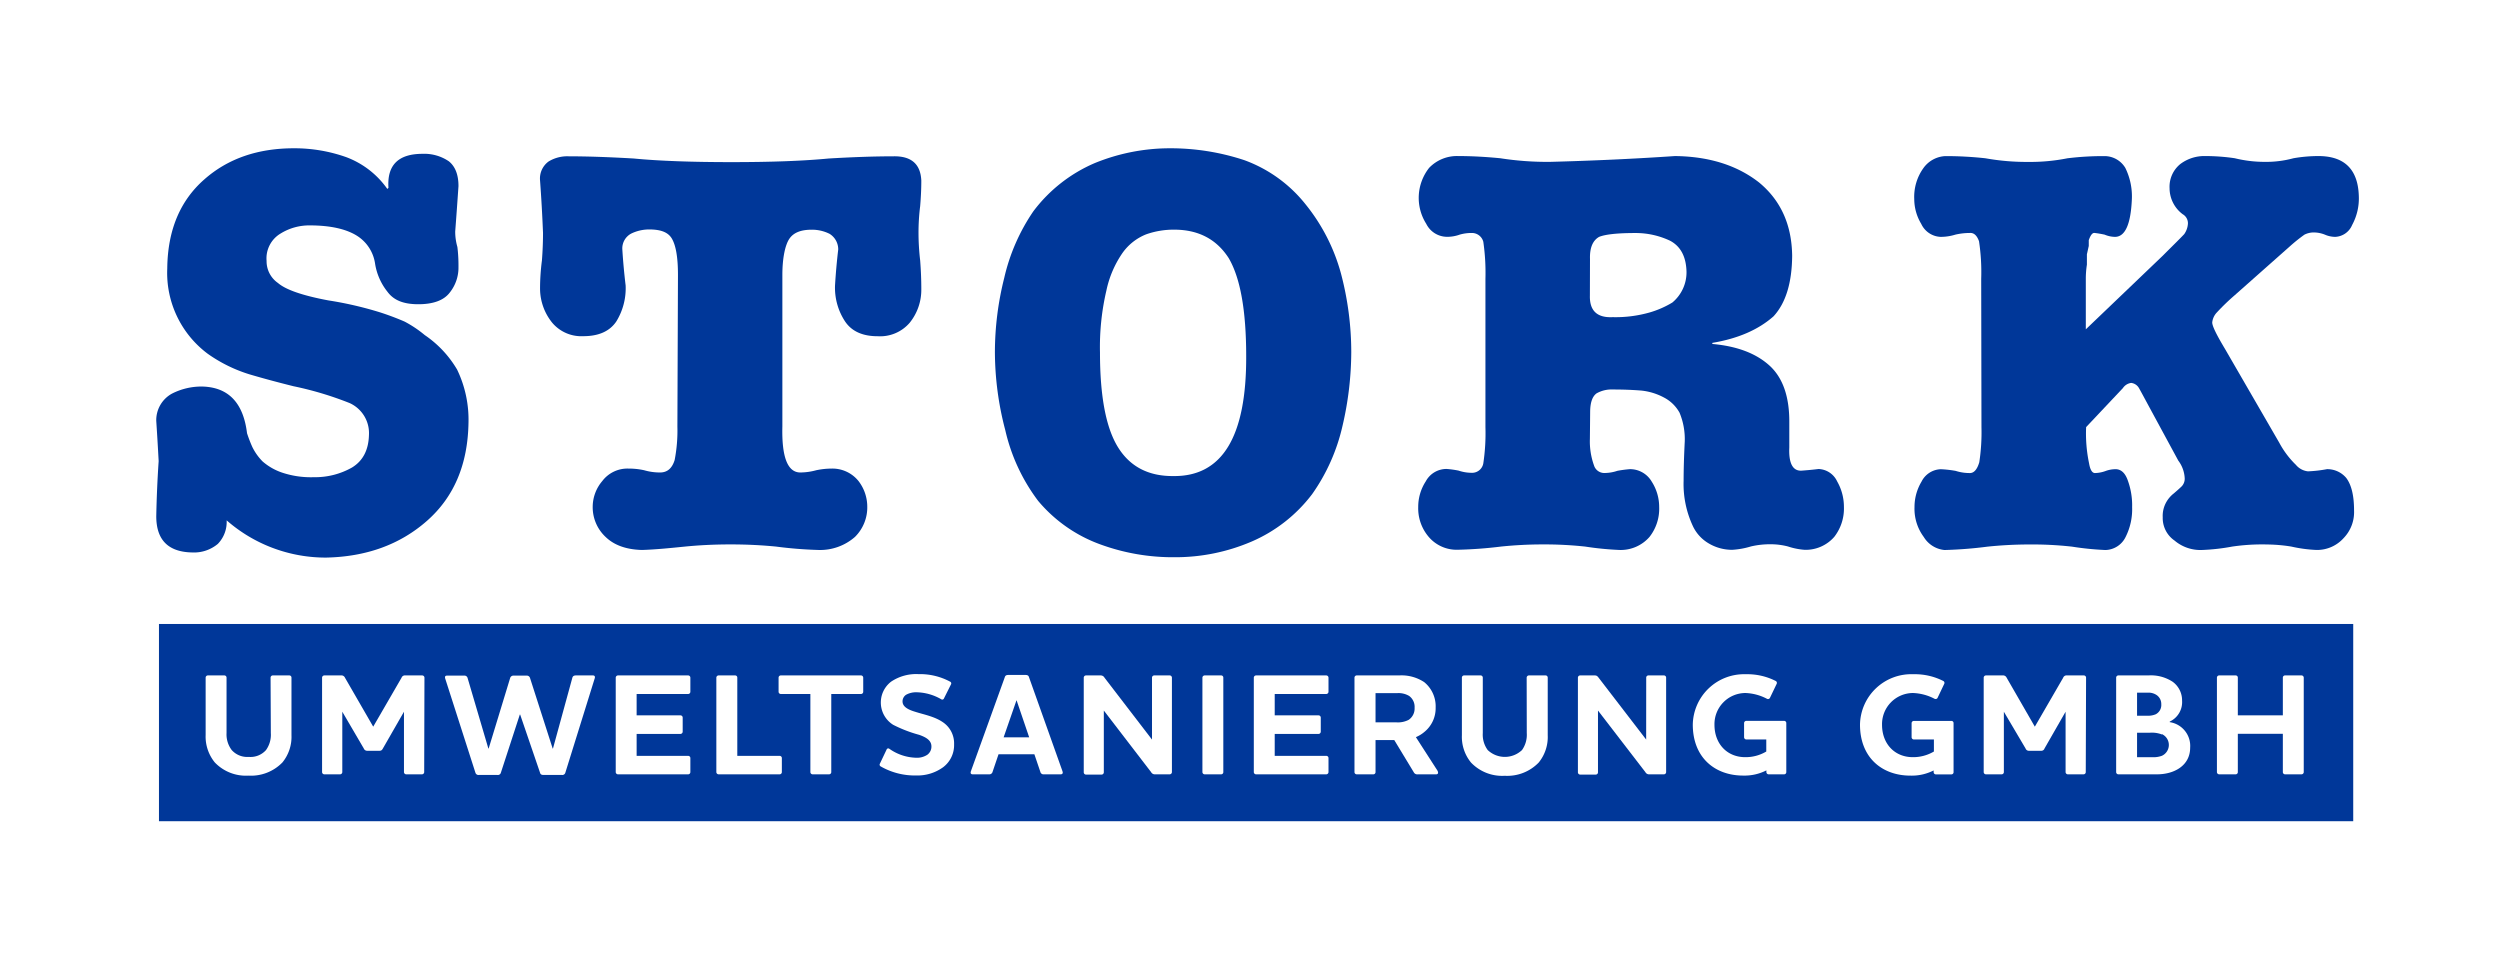 <?xml version="1.0" encoding="UTF-8"?>
<svg xmlns="http://www.w3.org/2000/svg" viewBox="0 0 482.03 186.42">
  <defs>
    <style>.cls-1{fill:#fff;}.cls-2{fill:#003799;}</style>
  </defs>
  <g id="Ebene_2" data-name="Ebene 2">
    <g id="Ebene_2-2" data-name="Ebene 2">
      <rect class="cls-1" width="482.03" height="186.42"></rect>
    </g>
    <g id="Ebene_1-2" data-name="Ebene 1">
      <path class="cls-2" d="M56.71,28.59A29.89,29.89,0,0,1,66.76,30.3a16.9,16.9,0,0,1,7.92,6.13l.22-.21q-.44-6.55,6.54-6.56a8.42,8.42,0,0,1,5.1,1.44q1.86,1.49,1.86,4.79-.32,4.68-.63,8.73a10.72,10.72,0,0,0,.42,3,29.26,29.26,0,0,1,.21,3.84,7.68,7.68,0,0,1-1.65,4.91c-1.14,1.53-3.18,2.29-6.1,2.29s-4.76-.8-5.94-2.4a11.53,11.53,0,0,1-2.4-5.49,7.64,7.64,0,0,0-3.48-5.31c-2.07-1.3-5.1-2-9.09-2a10.48,10.48,0,0,0-5.61,1.55A5.57,5.57,0,0,0,51.4,50.3a5.1,5.1,0,0,0,2.19,4.26c1.53,1.32,4.77,2.43,9.71,3.36a69.65,69.65,0,0,1,9.93,2.29Q75.69,61,78,62a22.11,22.11,0,0,1,3.9,2.61,20.72,20.72,0,0,1,6.24,6.66,22.28,22.28,0,0,1,2.19,10.29q-.21,12-8,18.86t-19.5,7.09a29,29,0,0,1-19.13-7.18A6.07,6.07,0,0,1,42,104.87a7.15,7.15,0,0,1-4.93,1.65q-6.95-.12-6.94-7c.07-3.52.22-7.05.46-10.61q-.21-3.95-.46-7.72a5.83,5.83,0,0,1,3-5.28,12.49,12.49,0,0,1,5.9-1.38q7.53.21,8.6,9a26.59,26.59,0,0,0,1,2.61,10.5,10.5,0,0,0,2,2.83,11.16,11.16,0,0,0,3.87,2.19,17.47,17.47,0,0,0,6,.85,14.45,14.45,0,0,0,7.36-1.86q3.17-1.92,3.28-6.3a6.36,6.36,0,0,0-3.72-6.13,64.79,64.79,0,0,0-10.83-3.25c-3-.75-5.85-1.51-8.51-2.3a28.29,28.29,0,0,1-8-3.94,19.46,19.46,0,0,1-7.83-16.48q.11-11,7.16-17.17Q46.21,28.58,56.71,28.59Z"></path>
      <path class="cls-2" d="M130.72,53c0-3.33-.39-5.66-1.18-7s-2.36-1.76-4.4-1.76a7.91,7.91,0,0,0-3.44.8,3.23,3.23,0,0,0-1.71,3c.14,2.28.35,4.6.64,7A12.19,12.19,0,0,1,118.82,62q-1.92,2.82-6.36,2.82a7.34,7.34,0,0,1-6-2.61,10.51,10.51,0,0,1-2.33-6.45,42.14,42.14,0,0,1,.36-5.54c.14-1.81.21-3.58.21-5.33q-.21-5.16-.57-10.07a4.06,4.06,0,0,1,1.64-3.68,6.89,6.89,0,0,1,3.9-1q5.28,0,12.5.42,7.29.7,18.84.7t18.78-.7q7.13-.42,12.45-.42c3.46-.08,5.26,1.49,5.4,4.69,0,1.6-.08,3.23-.22,4.9a41.36,41.36,0,0,0-.32,5.17,46.3,46.3,0,0,0,.32,5.33c.14,1.81.22,3.66.22,5.54a10.1,10.1,0,0,1-2.23,6.45,7.51,7.51,0,0,1-6.18,2.61q-4.35,0-6.27-2.82A11.82,11.82,0,0,1,161,55.09c.14-2.38.35-4.7.62-7a3.52,3.52,0,0,0-1.66-3,7.56,7.56,0,0,0-3.48-.8c-2.08,0-3.5.58-4.29,1.76s-1.34,3.64-1.34,7V82.25q-.21,8.75,3.39,8.85a11.87,11.87,0,0,0,3.13-.43,14.47,14.47,0,0,1,2.91-.32,6.46,6.46,0,0,1,5.25,2.4,8.11,8.11,0,0,1,1.69,4.91,8,8,0,0,1-2.38,5.87,10.19,10.19,0,0,1-7.06,2.51,80.21,80.21,0,0,1-8.12-.65q-4.24-.42-8.8-.42c-3.05,0-6,.14-8.81.42s-5.59.57-8.28.65c-3-.08-5.35-.91-7-2.51a7.84,7.84,0,0,1-2.49-5.87,7.71,7.71,0,0,1,1.85-4.91,6.08,6.08,0,0,1,5.08-2.4,13.52,13.52,0,0,1,3,.32,10.85,10.85,0,0,0,3.07.43c1.38,0,2.31-.8,2.8-2.4a29.76,29.76,0,0,0,.53-6.45Z"></path>
      <path class="cls-2" d="M225.56,28.59a45.31,45.31,0,0,1,14.36,2.29,26.77,26.77,0,0,1,11.78,8.48,36.36,36.36,0,0,1,6.84,13.32,59.44,59.44,0,0,1,2,15.19,63.1,63.1,0,0,1-1.7,14.29A36.9,36.9,0,0,1,253,95.27a29.06,29.06,0,0,1-11.72,9.17,37.21,37.21,0,0,1-14.81,3A40.65,40.65,0,0,1,212.25,105a28.12,28.12,0,0,1-12.08-8.42,35.84,35.84,0,0,1-6.34-13.64,59.55,59.55,0,0,1-2-15.14,58.84,58.84,0,0,1,1.8-14.22,37.58,37.58,0,0,1,5.62-12.85,29.15,29.15,0,0,1,11.82-9.28A38.29,38.29,0,0,1,225.56,28.59Zm.62,63.2q14.2.21,14.1-23.14,0-13.13-3.37-18.88-3.53-5.49-10.52-5.49a16,16,0,0,0-5.39.9,10.22,10.22,0,0,0-4.56,3.58A19.94,19.94,0,0,0,213.33,56a48,48,0,0,0-1.24,12q0,12.63,3.47,18.23T226.18,91.79Z"></path>
      <path class="cls-2" d="M306.55,84.63a13.75,13.75,0,0,0,.8,5.13,2.07,2.07,0,0,0,1.93,1.44,7.91,7.91,0,0,0,2.57-.42,23.12,23.12,0,0,1,2.4-.32,4.83,4.83,0,0,1,4.22,2.4,9.06,9.06,0,0,1,1.44,4.91,8.8,8.8,0,0,1-1.87,5.76,7.36,7.36,0,0,1-5.76,2.51,59.18,59.18,0,0,1-6.61-.65,73.33,73.33,0,0,0-8.23-.42,78.52,78.52,0,0,0-8.08.42A82.24,82.24,0,0,1,281,106a7.07,7.07,0,0,1-5.55-2.51,8.47,8.47,0,0,1-2-5.76,9,9,0,0,1,1.45-4.91,4.53,4.53,0,0,1,4-2.4,18,18,0,0,1,2.33.32,8,8,0,0,0,2.44.42A2.2,2.2,0,0,0,286,89.34a39.18,39.18,0,0,0,.41-7V53.77a41.62,41.62,0,0,0-.41-7.15,2.27,2.27,0,0,0-2.23-1.7,8.3,8.3,0,0,0-2.33.32,7,7,0,0,1-2.44.42,4.49,4.49,0,0,1-4-2.5,9.35,9.35,0,0,1,.55-10.79,7.42,7.42,0,0,1,5.62-2.28q3.78,0,8.09.42a59,59,0,0,0,9.57.7q12.56-.33,24.12-1.12,9.87.11,16.24,5.11,6.25,5.17,6.36,14.12-.06,7.83-3.59,11.67-4.38,3.88-11.8,5.12v.21q7.11.63,11,4.15t3.84,11v4.8c-.14,3,.64,4.55,2.33,4.48,1.08-.08,2.18-.18,3.32-.32a4.12,4.12,0,0,1,3.58,2.4,9.85,9.85,0,0,1,1.3,4.91,8.9,8.9,0,0,1-1.85,5.76,7.29,7.29,0,0,1-5.75,2.51,13.46,13.46,0,0,1-3.21-.65,13.33,13.33,0,0,0-3.33-.42,16.12,16.12,0,0,0-3.79.42,15.46,15.46,0,0,1-3.59.65,8.79,8.79,0,0,1-4.64-1.29,7.62,7.62,0,0,1-2.9-3.15,19.16,19.16,0,0,1-1.85-8.86q0-3.19.22-7.58a13.25,13.25,0,0,0-1-5.55,7.23,7.23,0,0,0-3-2.93,11.79,11.79,0,0,0-4.33-1.34q-2.58-.21-5.52-.21a5.82,5.82,0,0,0-3.16.75q-1.23.9-1.23,3.63Zm0-27.63c-.07,2.91,1.39,4.3,4.39,4.15a23.92,23.92,0,0,0,7.12-.9,18.28,18.28,0,0,0,4.39-1.92,7.57,7.57,0,0,0,2.73-5.91q-.1-4.37-3.16-6a15.5,15.5,0,0,0-6.69-1.49q-5.15,0-7,.74-1.86,1.06-1.76,4.26Z"></path>
      <path class="cls-2" d="M382,53.77a40,40,0,0,0-.42-7.25c-.41-1.14-1-1.67-1.81-1.6a12.49,12.49,0,0,0-2.75.32,9.54,9.54,0,0,1-2.85.43,4.3,4.3,0,0,1-3.73-2.5,9.3,9.3,0,0,1-1.35-4.79,9.51,9.51,0,0,1,1.79-6,5.51,5.51,0,0,1,4.19-2.28,70,70,0,0,1,7.76.42,45.09,45.09,0,0,0,8.34.7,36.35,36.35,0,0,0,7.45-.7,56.18,56.18,0,0,1,7.08-.42,4.67,4.67,0,0,1,4.09,2.28,12.45,12.45,0,0,1,1.26,6q-.31,7.29-3.26,7.29a5.35,5.35,0,0,1-2-.43c-.66-.14-1.29-.25-1.91-.32-.42-.07-.79.39-1.14,1.39v1.12c-.1.42-.22,1-.36,1.6v2a17.78,17.78,0,0,0-.21,2.77v9.7L417,49.31c2-2,3.41-3.38,4.14-4.16a3.92,3.92,0,0,0,.72-2.08,2,2,0,0,0-1-1.76,6.26,6.26,0,0,1-2.54-5,5.64,5.64,0,0,1,2.07-4.68,7.69,7.69,0,0,1,4.81-1.54,38.91,38.91,0,0,1,5.69.42,24.16,24.16,0,0,0,5.74.7,20.08,20.08,0,0,0,5.58-.7,28.31,28.31,0,0,1,5-.42q7.39.11,7.6,7.76a10.73,10.73,0,0,1-1.29,5.53,3.71,3.71,0,0,1-3.26,2.29,5.13,5.13,0,0,1-2-.43,5.85,5.85,0,0,0-2.22-.42,4,4,0,0,0-1.71.42,31.93,31.93,0,0,0-2.74,2.19L430.79,57a42.88,42.88,0,0,0-3.36,3.25,3.29,3.29,0,0,0-.88,1.86c-.07.61.74,2.31,2.43,5.12l10.49,18.13a17.26,17.26,0,0,0,3.21,4.27A3.51,3.51,0,0,0,445,90.88a25,25,0,0,0,3.67-.42,4.77,4.77,0,0,1,3.72,1.7q1.5,2,1.5,6.25a7.21,7.21,0,0,1-2,5.33,6.9,6.9,0,0,1-5.22,2.3,27.12,27.12,0,0,1-4.86-.65c-.83-.14-1.67-.24-2.53-.31s-2-.11-3.16-.11a39.28,39.28,0,0,0-5.74.42,39.4,39.4,0,0,1-5.74.65,7.71,7.71,0,0,1-5.37-1.82A5.27,5.27,0,0,1,417,99.74a5.4,5.4,0,0,1,.73-3,5.63,5.63,0,0,1,1.39-1.59c.55-.47,1.05-.91,1.5-1.34a2.12,2.12,0,0,0,.62-1.55A6.13,6.13,0,0,0,420,88.81l-5.58-10.3c-.94-1.74-1.61-3-2-3.68a2,2,0,0,0-1.5-1,2.29,2.29,0,0,0-1.6,1l-7.09,7.52a28.17,28.17,0,0,0,.57,7q.32,1.86,1.14,1.86a6.4,6.4,0,0,0,2.11-.42,5.53,5.53,0,0,1,2-.32c1,.07,1.74.8,2.22,2.18a14,14,0,0,1,.83,5.13,11.86,11.86,0,0,1-1.26,5.76,4.44,4.44,0,0,1-3.88,2.51,56.34,56.34,0,0,1-6.45-.65,69.41,69.41,0,0,0-8.29-.42,78.4,78.4,0,0,0-8,.42,81,81,0,0,1-8.29.65,5.26,5.26,0,0,1-4-2.51,9.1,9.1,0,0,1-1.79-5.76,9.51,9.51,0,0,1,1.35-4.91,4.31,4.31,0,0,1,3.73-2.4,22.3,22.3,0,0,1,2.85.32,8.89,8.89,0,0,0,2.75.42c.79,0,1.4-.69,1.81-2.08a38.18,38.18,0,0,0,.42-6.77Z"></path>
      <rect class="cls-2" x="30.65" y="120.31" width="423.08" height="38.03"></rect>
      <path class="cls-1" d="M52.17,130.65a.43.43,0,0,1,.44-.42h3.17a.41.41,0,0,1,.42.42v11.11A7.8,7.8,0,0,1,54.46,147a8.42,8.42,0,0,1-6.55,2.55,8.29,8.29,0,0,1-6.5-2.55,7.87,7.87,0,0,1-1.76-5.27V130.65a.43.43,0,0,1,.42-.42h3.19a.42.42,0,0,1,.42.42v10.69a5,5,0,0,0,1,3.28,4,4,0,0,0,3.28,1.32,4,4,0,0,0,3.33-1.32,5.07,5.07,0,0,0,.93-3.28Z"></path>
      <path class="cls-1" d="M81.79,148.88a.44.44,0,0,1-.45.42h-3a.44.44,0,0,1-.45-.42V137.23l-4.06,7.08c-.17.31-.31.45-.67.45H70.81a.69.69,0,0,1-.67-.45L66,137.23v11.65a.44.44,0,0,1-.45.42h-3a.44.44,0,0,1-.45-.42V130.65a.44.44,0,0,1,.45-.42h3.19a.74.74,0,0,1,.78.45l5.44,9.43,5.46-9.43a.69.69,0,0,1,.75-.45h3.22a.44.44,0,0,1,.45.42Z"></path>
      <path class="cls-1" d="M110.35,130.7c.08-.33.31-.47.7-.47h3.28c.42,0,.42.36.33.59L109,149a.6.6,0,0,1-.67.42h-3.53c-.37,0-.59-.11-.67-.42l-3.84-11.23h-.06L96.57,149a.59.59,0,0,1-.67.42H92.35a.61.61,0,0,1-.68-.42l-5.82-18.14c-.08-.23-.11-.59.31-.59h3.3a.62.62,0,0,1,.7.47l4,13.58h.06l4.14-13.58a.65.65,0,0,1,.7-.47h2.44a.64.64,0,0,1,.7.47l4.36,13.58h.06Z"></path>
      <path class="cls-1" d="M132.67,130.23a.43.43,0,0,1,.44.42v2.74a.43.43,0,0,1-.44.42h-9.92v4.12h8.46a.43.43,0,0,1,.42.42v2.71a.44.44,0,0,1-.42.45h-8.46v4.23h9.92a.42.42,0,0,1,.44.42v2.72a.43.43,0,0,1-.44.42h-13.5a.44.44,0,0,1-.45-.42V130.65a.44.44,0,0,1,.45-.42Z"></path>
      <path class="cls-1" d="M141.74,130.23a.41.41,0,0,1,.42.42v15.09h8.15a.42.42,0,0,1,.44.42v2.72a.43.43,0,0,1-.44.42H138.57a.44.44,0,0,1-.45-.42V130.65a.44.44,0,0,1,.45-.42Z"></path>
      <path class="cls-1" d="M166,130.23a.43.43,0,0,1,.44.42v2.74a.43.43,0,0,1-.44.42h-5.72v15.07a.43.43,0,0,1-.42.42h-3.19a.44.44,0,0,1-.42-.42V133.81h-5.71a.43.43,0,0,1-.42-.42v-2.74a.43.43,0,0,1,.42-.42Z"></path>
      <path class="cls-1" d="M169.82,147.78a.38.38,0,0,1-.17-.53l1.29-2.71a.34.34,0,0,1,.53-.17,9.34,9.34,0,0,0,5.13,1.73,3.63,3.63,0,0,0,2.18-.56,1.94,1.94,0,0,0,.81-1.62c0-1.15-1-1.76-2.38-2.24a25.76,25.76,0,0,1-5-1.93,5.07,5.07,0,0,1-.39-8.32,8.65,8.65,0,0,1,5.27-1.45,12.31,12.31,0,0,1,6.1,1.45.37.37,0,0,1,.17.53L182,134.68a.35.35,0,0,1-.53.14,9.88,9.88,0,0,0-4.68-1.34,4,4,0,0,0-2.07.47,1.53,1.53,0,0,0-.7,1.29c0,1,1,1.57,2.44,2,1.68.54,3.72.9,5.32,2a4.9,4.9,0,0,1,2.18,4.28,5.33,5.33,0,0,1-2.1,4.4,8.43,8.43,0,0,1-5.24,1.6A13.18,13.18,0,0,1,169.82,147.78Z"></path>
      <path class="cls-1" d="M191.38,148.82a.64.64,0,0,1-.7.48h-3.13c-.28,0-.4-.14-.4-.34a1.18,1.18,0,0,1,.06-.28l6.52-18.09c.09-.33.31-.45.68-.45h3.33c.36,0,.59.12.67.45l6.44,18.09a1.18,1.18,0,0,1,.06.28c0,.2-.12.34-.4.34h-3.22a.62.62,0,0,1-.7-.48l-1.15-3.39h-6.91ZM196,135l-2.49,7.17h4.93Z"></path>
      <path class="cls-1" d="M222.12,130.65a.43.43,0,0,1,.42-.42h3a.43.43,0,0,1,.42.42v18.23a.44.44,0,0,1-.42.42h-2.8a.81.81,0,0,1-.79-.42L212.83,137v11.93a.44.44,0,0,1-.42.42h-3a.44.44,0,0,1-.45-.42V130.65a.44.44,0,0,1,.45-.42h2.8a.83.83,0,0,1,.76.45l9.15,11.92Z"></path>
      <path class="cls-1" d="M235.45,130.23a.41.41,0,0,1,.42.42v18.23a.42.42,0,0,1-.42.42h-3.16a.44.44,0,0,1-.45-.42V130.65a.44.44,0,0,1,.45-.42Z"></path>
      <path class="cls-1" d="M255.7,130.23a.44.44,0,0,1,.45.42v2.74a.44.44,0,0,1-.45.42h-9.92v4.12h8.46a.43.43,0,0,1,.42.42v2.71a.44.44,0,0,1-.42.45h-8.46v4.23h9.92a.42.42,0,0,1,.45.42v2.72a.44.44,0,0,1-.45.42H242.2a.44.44,0,0,1-.45-.42V130.65a.44.44,0,0,1,.45-.42Z"></path>
      <path class="cls-1" d="M273,142.13l4.15,6.44c.19.33.22.73-.26.73h-3.5a.76.76,0,0,1-.81-.42l-3.75-6.19h-3.61v6.19a.42.42,0,0,1-.42.42H261.6a.43.43,0,0,1-.44-.42V130.65a.43.43,0,0,1,.44-.42h8.18a7.93,7.93,0,0,1,4.82,1.29,6,6,0,0,1,2.21,4.9,5.88,5.88,0,0,1-2.13,4.67A6.33,6.33,0,0,1,273,142.13Zm-7.78-8.49v5.63h3.92a4.53,4.53,0,0,0,2.46-.47,2.62,2.62,0,0,0,1.15-2.33,2.59,2.59,0,0,0-1.06-2.29,4,4,0,0,0-2.22-.54Z"></path>
      <path class="cls-1" d="M294.36,130.65a.44.44,0,0,1,.45-.42H298a.41.41,0,0,1,.42.42v11.11a7.8,7.8,0,0,1-1.74,5.27,8.42,8.42,0,0,1-6.55,2.55,8.29,8.29,0,0,1-6.5-2.55,7.81,7.81,0,0,1-1.76-5.27V130.65a.42.42,0,0,1,.42-.42h3.19a.42.42,0,0,1,.42.42v10.69a5,5,0,0,0,.95,3.28,4.8,4.8,0,0,0,6.61,0,5.07,5.07,0,0,0,.92-3.28Z"></path>
      <path class="cls-1" d="M317.41,130.65a.42.42,0,0,1,.42-.42h3a.42.42,0,0,1,.42.42v18.23a.43.43,0,0,1-.42.42h-2.8a.8.8,0,0,1-.78-.42L308.11,137v11.93a.43.43,0,0,1-.42.42h-3a.44.44,0,0,1-.45-.42V130.65a.43.43,0,0,1,.45-.42h2.8c.33,0,.5.11.75.45l9.16,11.92Z"></path>
      <path class="cls-1" d="M342.36,131.29a.42.42,0,0,1,.19.59l-1.29,2.69a.42.42,0,0,1-.56.17,9.61,9.61,0,0,0-4.2-1.12,6,6,0,0,0-5.93,6.13c0,3.64,2.41,6.24,5.93,6.24a7.77,7.77,0,0,0,4.06-1.09v-2.32H336.7a.44.44,0,0,1-.42-.42v-2.75a.44.44,0,0,1,.42-.42H344a.42.42,0,0,1,.42.42v9.47a.42.42,0,0,1-.42.42h-3a.44.44,0,0,1-.42-.42v-.34a9.32,9.32,0,0,1-4.48,1c-5.43,0-9.71-3.45-9.71-9.83A9.89,9.89,0,0,1,336.59,130,12.11,12.11,0,0,1,342.36,131.29Z"></path>
      <path class="cls-1" d="M374.67,131.29a.42.42,0,0,1,.19.59l-1.28,2.69a.43.43,0,0,1-.56.17,9.69,9.69,0,0,0-4.2-1.12,6,6,0,0,0-5.94,6.13c0,3.64,2.41,6.24,5.94,6.24a7.82,7.82,0,0,0,4.06-1.09v-2.32H369a.44.44,0,0,1-.42-.42v-2.75A.44.44,0,0,1,369,139h7.25a.41.41,0,0,1,.42.42v9.47a.41.41,0,0,1-.42.42h-3a.43.43,0,0,1-.42-.42v-.34a9.32,9.32,0,0,1-4.48,1c-5.44,0-9.72-3.45-9.72-9.83A9.89,9.89,0,0,1,368.9,130,12.11,12.11,0,0,1,374.67,131.29Z"></path>
      <path class="cls-1" d="M402.16,148.88a.43.43,0,0,1-.44.42h-3a.44.44,0,0,1-.45-.42V137.23l-4.06,7.08a.65.65,0,0,1-.67.45h-2.32a.67.67,0,0,1-.67-.45l-4.18-7.08v11.65a.43.43,0,0,1-.44.42h-3a.44.44,0,0,1-.45-.42V130.65a.44.44,0,0,1,.45-.42h3.19a.76.76,0,0,1,.79.45l5.43,9.43,5.46-9.43a.7.7,0,0,1,.76-.45h3.22a.43.43,0,0,1,.44.42Z"></path>
      <path class="cls-1" d="M415.91,149.3h-7.45a.43.43,0,0,1-.44-.42V130.65a.43.43,0,0,1,.44-.42h5.77a7.67,7.67,0,0,1,4.65,1.2,4.4,4.4,0,0,1,1.85,3.64,4.14,4.14,0,0,1-2.38,4.06v.11a4.63,4.63,0,0,1,3.94,4.9C422.29,147.7,419.1,149.3,415.91,149.3ZM415.8,134a2.8,2.8,0,0,0-1.6-.45h-2.15V138H414a3.76,3.76,0,0,0,1.65-.28,2,2,0,0,0,1.07-1.93A2.07,2.07,0,0,0,415.8,134Zm1.06,7.62a5.39,5.39,0,0,0-2.38-.34h-2.43V146h3a4.67,4.67,0,0,0,1.8-.28,2.3,2.3,0,0,0,0-4.17Z"></path>
      <path class="cls-1" d="M443.77,130.23a.43.43,0,0,1,.42.42v18.23a.44.44,0,0,1-.42.42h-3.19a.43.43,0,0,1-.42-.42v-7.4h-8.68v7.4a.42.42,0,0,1-.42.42H427.9a.44.44,0,0,1-.45-.42V130.65a.43.43,0,0,1,.45-.42h3.16a.41.41,0,0,1,.42.42v7.28h8.68v-7.28a.42.42,0,0,1,.42-.42Z"></path>
    </g>
  </g>
</svg>
